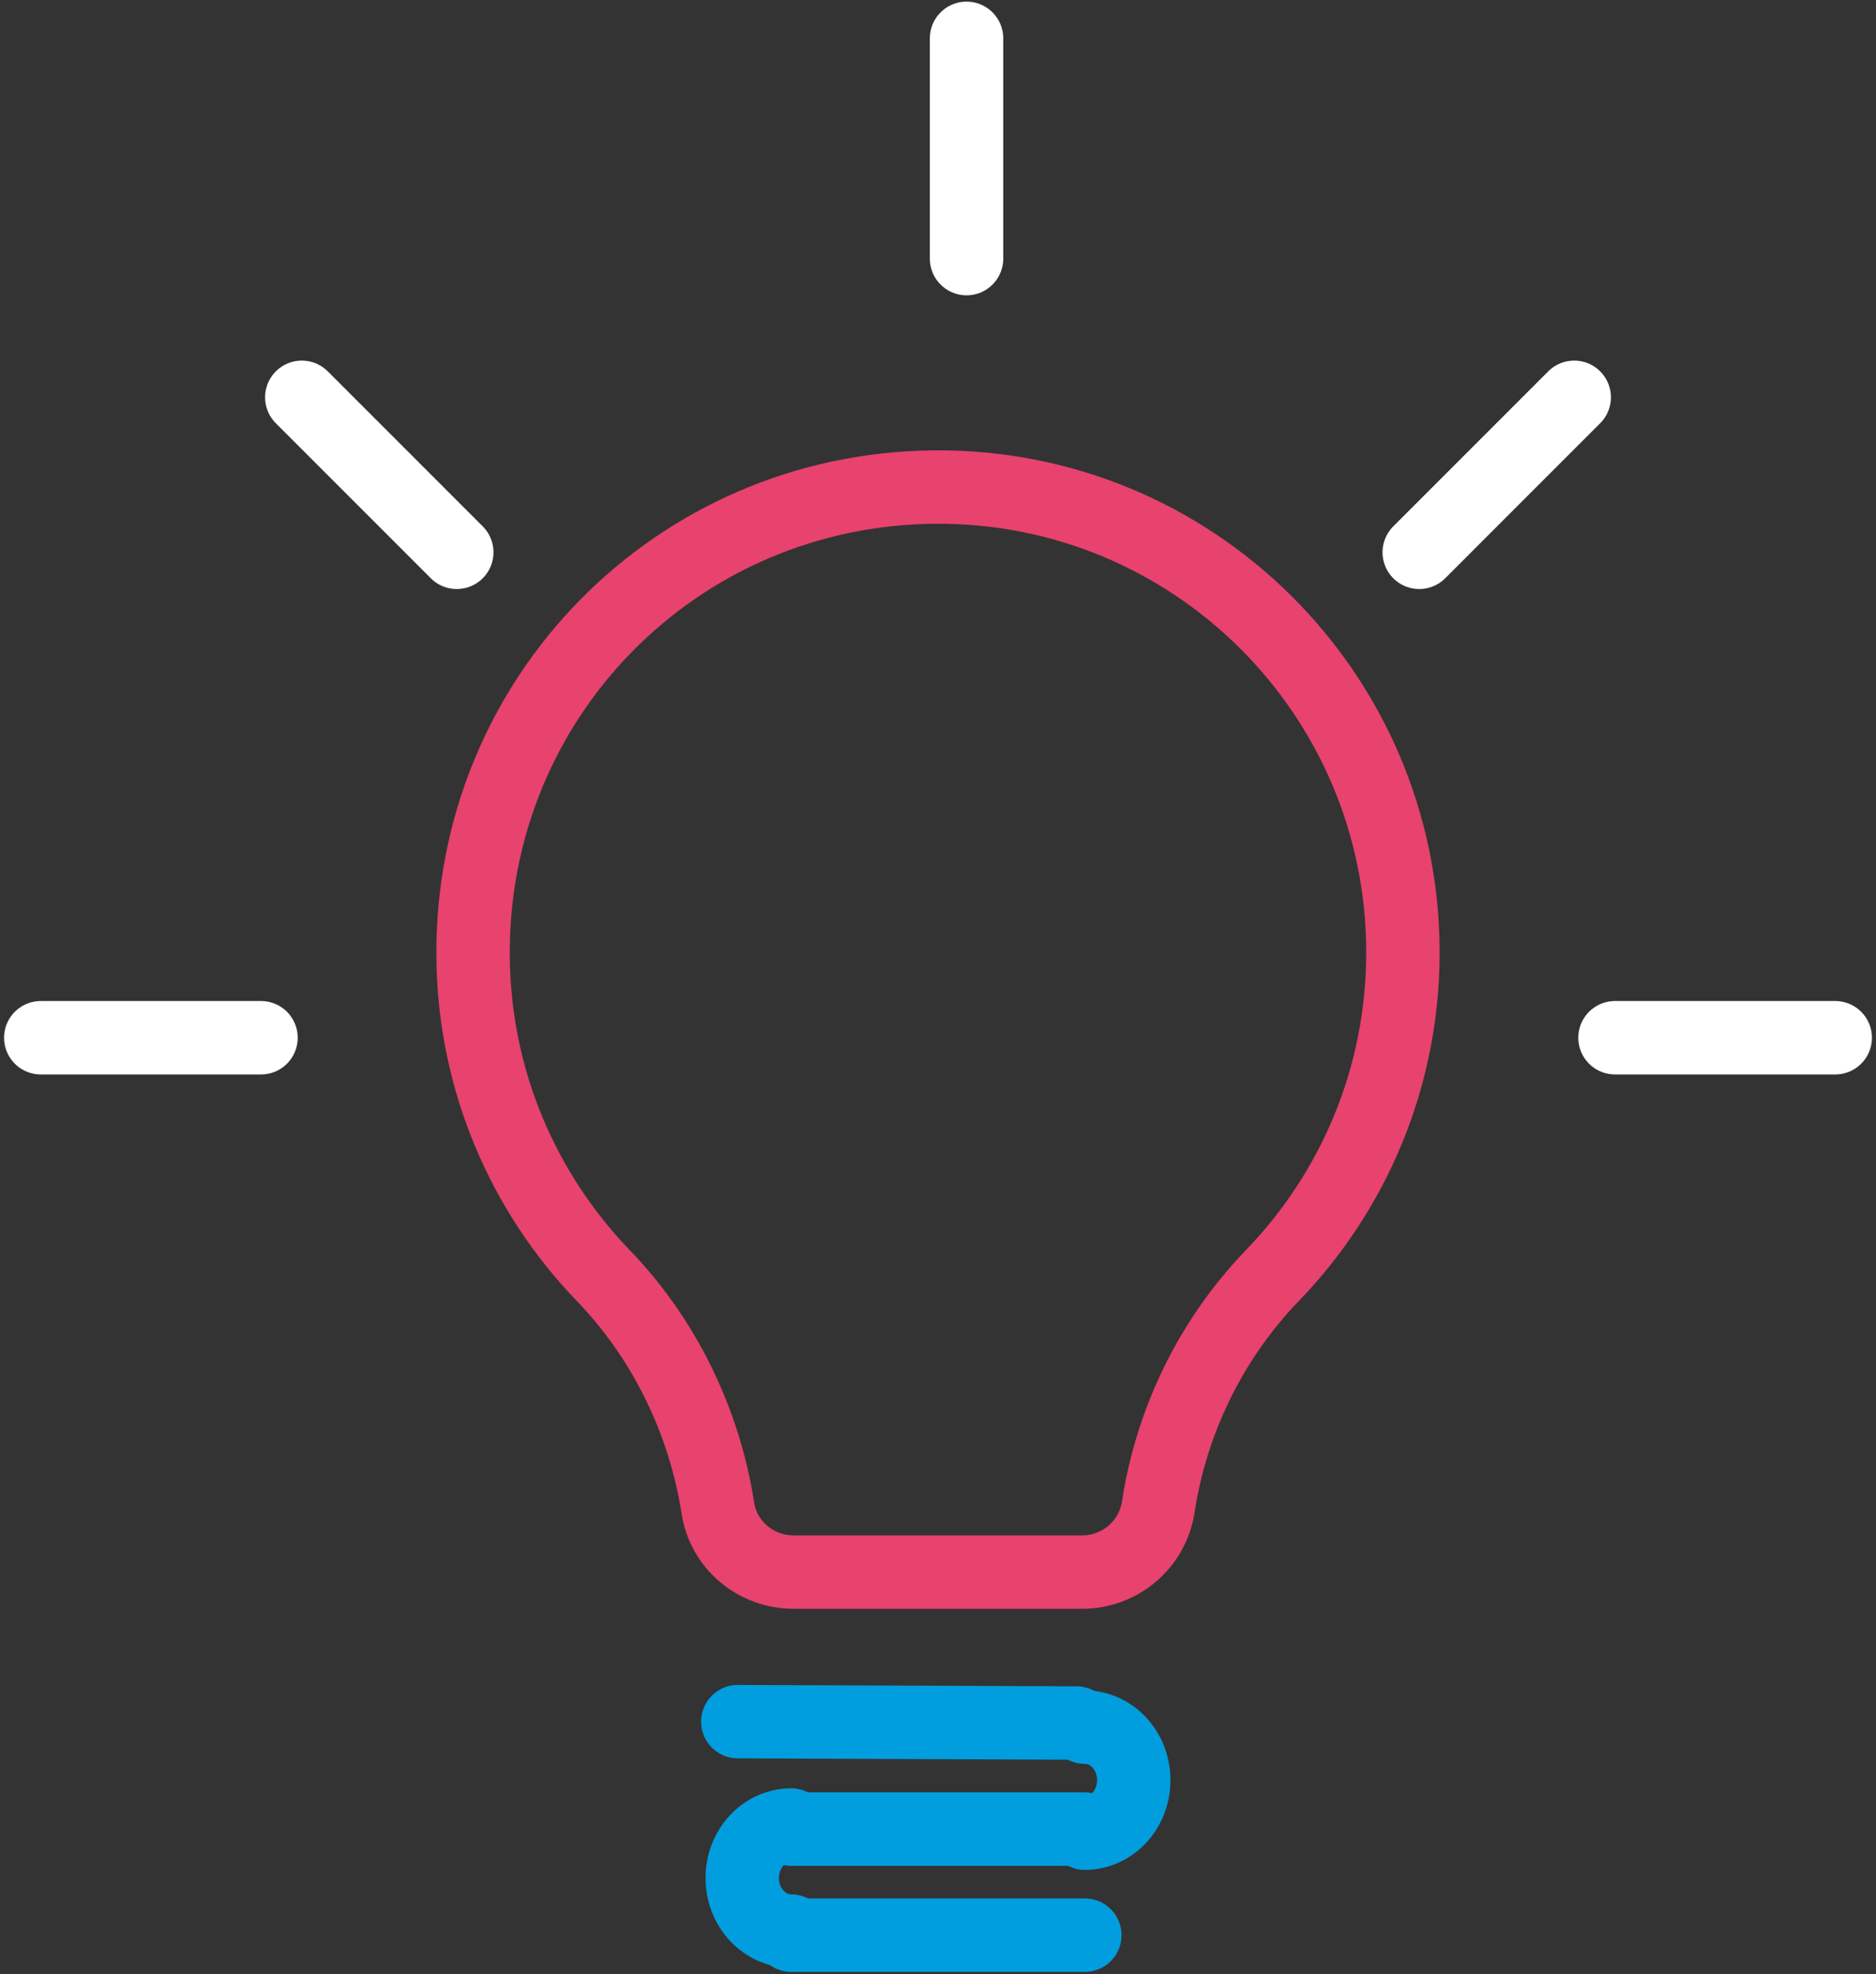 <?xml version="1.0" encoding="UTF-8"?>
<svg xmlns="http://www.w3.org/2000/svg" width="230" height="242" viewBox="0 0 230 242" fill="none">
  <rect x="0" y="0" width="230" height="242" fill="#333333" stroke="none"/>
  <path d="M133 211.699C136.313 211.699 139 214.61 139 218.199C139 221.789 136.313 224.699 133 224.699" stroke="#009EDE" stroke-width="9" stroke-linecap="round" stroke-linejoin="round"></path>
  <path d="M97 236.699C93.686 236.699 91 233.787 91 230.199C91 226.61 93.686 223.699 97 223.699" stroke="#009EDE" stroke-width="9" stroke-linecap="round" stroke-linejoin="round"></path>
  <path d="M97 224.199H133" stroke="#009EDE" stroke-width="9" stroke-linecap="round" stroke-linejoin="round"></path>
  <path d="M97 237.199H133" stroke="#009EDE" stroke-width="9" stroke-linecap="round" stroke-linejoin="round"></path>
  <path d="M132 211.199L90.457 211.028" stroke="#009EDE" stroke-width="9" stroke-linecap="round" stroke-linejoin="round"></path>
  <path fill-rule="evenodd" clip-rule="evenodd" d="M172 116.74C172 132.133 165.905 146.095 156 156.34C148.477 164.155 143.62 174.114 142 184.741C141.287 189.316 137.334 192.699 132.667 192.699H97.288C92.668 192.699 88.67 189.363 88.003 184.789C86.336 174.162 81.43 164.059 73.907 156.292C64.194 146.189 58.146 132.466 58.003 117.36C57.67 85.624 82.906 59.938 114.62 59.701C146.286 59.462 172 85.099 172 116.74Z" stroke="#E8426E" stroke-width="9" stroke-linecap="round" stroke-linejoin="round"></path>
  <path d="M118.5 4.699V31.699" stroke="white" stroke-width="9" stroke-linecap="round" stroke-linejoin="round"></path>
  <path d="M225 127.199H198" stroke="white" stroke-width="9" stroke-linecap="round" stroke-linejoin="round"></path>
  <path d="M32 127.199H5" stroke="white" stroke-width="9" stroke-linecap="round" stroke-linejoin="round"></path>
  <path d="M56 67.699L37 48.699" stroke="white" stroke-width="9" stroke-linecap="round" stroke-linejoin="round"></path>
  <path d="M193 48.699L174 67.699" stroke="white" stroke-width="9" stroke-linecap="round" stroke-linejoin="round"></path>
</svg>
